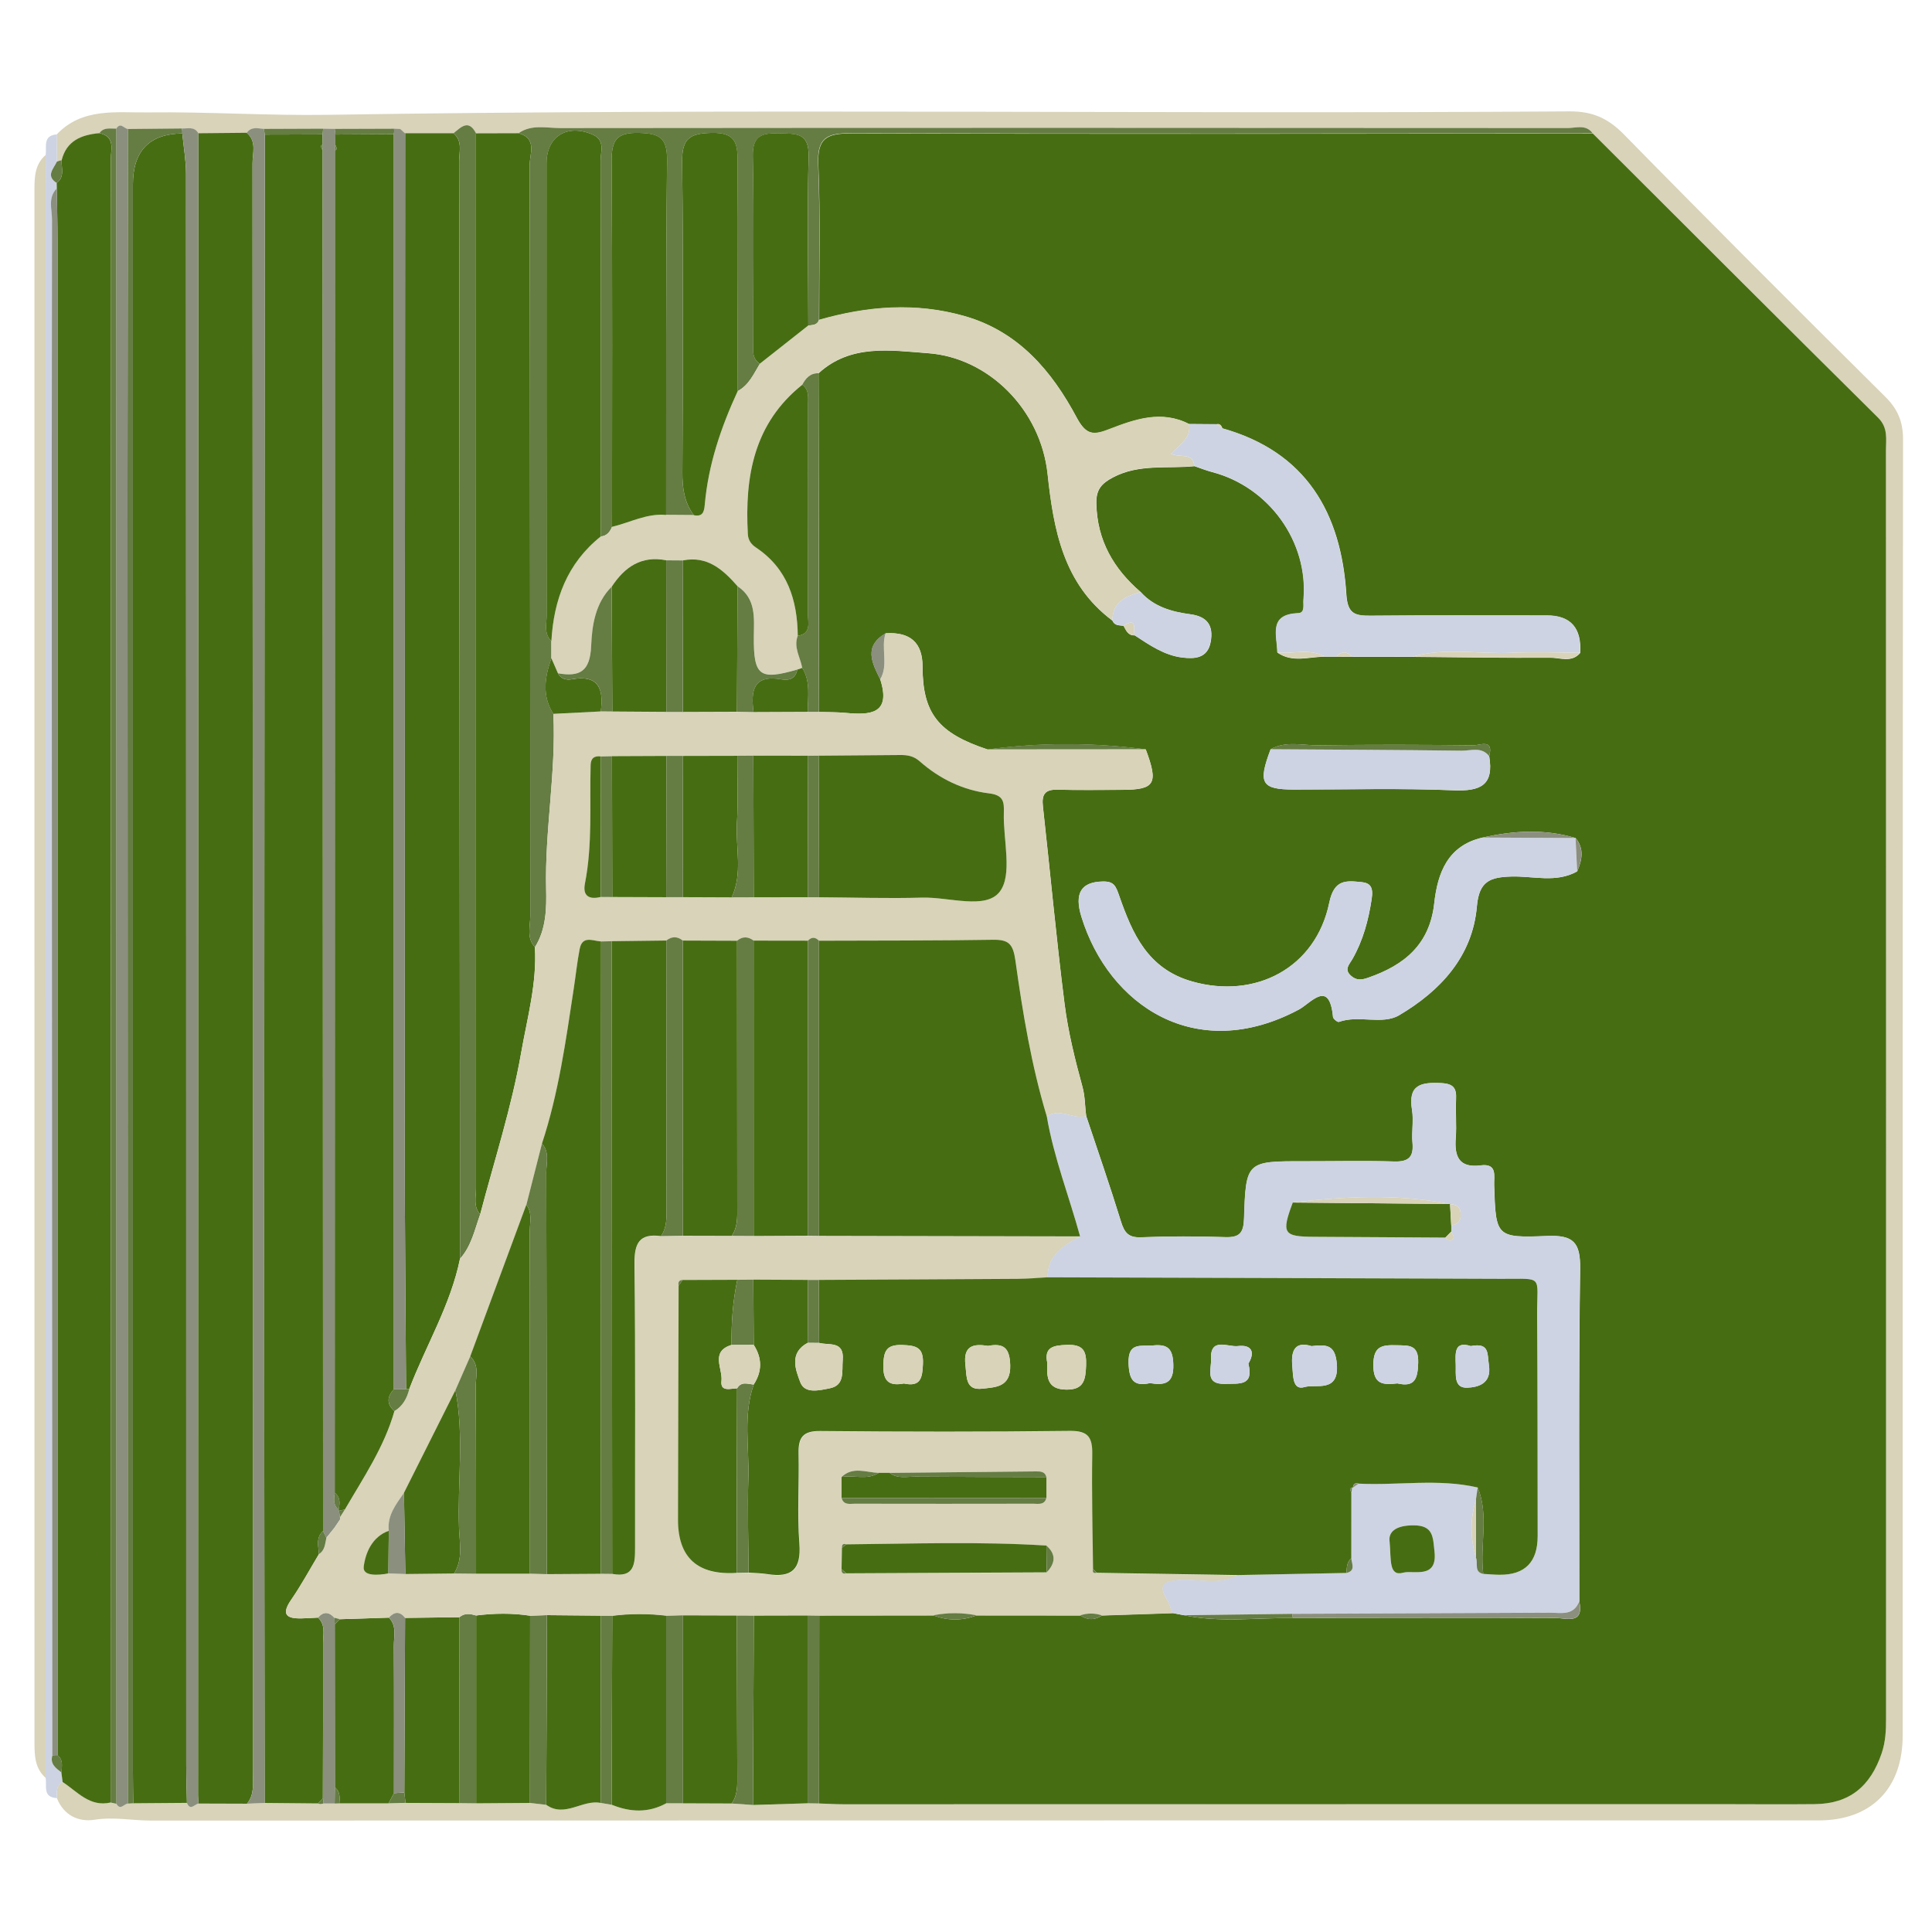 <svg xmlns="http://www.w3.org/2000/svg" id="uuid-dd530798-d987-4d39-870d-a1db09ca83c6" viewBox="0 0 512 512"><defs><style>.uuid-0fb037e5-3288-4258-ad52-1b3b320b4ccb{fill:#8b8f7e;}.uuid-0863ac38-0721-444f-bb4a-e89e5e73ddc0{fill:#657c43;}.uuid-5b1a0ee1-5200-4911-8242-39acecc0da96{fill:#476d13;}.uuid-9579411b-b5a6-43d3-bc80-7010429e85f3{fill:#d8d3b9;}.uuid-d868afd3-a3a5-4d3a-9972-fe795a38e331{fill:#cdd3e2;}</style></defs><path class="uuid-9579411b-b5a6-43d3-bc80-7010429e85f3" d="m15.05,35.61c6.76-7.13,15.76-5.72,24.08-5.82,15.94-.2,31.94.89,47.82.64,109.66-1.76,219.31-.14,328.96-.91,6.07-.04,10.21,1.79,14.42,6.08,22.91,23.37,46.07,46.5,69.3,69.56,3.33,3.3,4.71,6.65,4.7,11.38-.12,114.47-.09,228.94-.1,343.41,0,14.07-8.35,22.48-22.28,22.48-147.34,0-294.67,0-442.01.04-4.94,0-9.78-1.03-14.85-.22-4.25.68-8.23-1.15-10.03-5.77,0-1.59-.24-3.28,1.54-4.23,3.92,2.54,7.16,6.69,12.7,5.43.51.11,1.03.23,1.54.34,1.05,1.84,2.03,0,3.04-.06.48-.03.95-.05,1.43-.08,4.74-.04,9.48-.07,14.23-.11.9,2.24,2.04.34,3.09.18,4.28.01,8.56.03,12.84.04,1.55-.07,3.11-.14,4.66-.2,4.7.04,9.4.08,14.1.13,0,0,.7.16.7.16l.71-.12c1.02,0,2.04,0,3.06,0,.48-.02.95-.03,1.43-.05,4.28,0,8.57,0,12.85,0,1.5-.04,3-.08,4.5-.12,4.74.02,9.48.04,14.22.06,1.49.02,2.99.04,4.48.05,4.75-.03,9.5-.07,14.24-.1,1.45.17,2.89.33,4.34.5,4.94,3.51,9.58-1.48,14.43-.5.97.16,1.93.32,2.9.48,4.87,1.98,9.7,2.23,14.45-.37,1.49,0,2.98,0,4.46,0,4.3.02,8.6.04,12.89.05,1.89.13,3.77.26,5.66.39,4.83-.15,9.65-.3,14.48-.45,1.01.02,2.01.03,3.02.05,2.16.07,4.32.21,6.47.21,77.13,0,154.26-.02,231.39-.03,8.65,0,17.3.08,25.95,0,9.25-.09,14.79-4.67,17.78-13.49,1.06-3.1,1.16-6.08,1.16-9.16.01-112.03,0-224.06-.03-336.08,0-3.01.63-6.01-2.08-8.7-25.29-25.04-50.44-50.22-75.64-75.35-1.78-2.47-4.4-1.41-6.64-1.41-89-.06-177.99-.08-266.99.01-3.66,0-7.6-1.05-11.03,1.36-3.76,0-7.52.02-11.28.03-1.98-3.82-3.97-1.61-5.96,0-4.27,0-8.54,0-12.8,0l.07.14c-.45-.42-.91-.83-1.36-1.25l-1.67-.09c-5.23.02-10.47.03-15.7.05-1.02-.02-2.04-.04-3.07-.06-5.24.02-10.47.04-15.71.06-1.62-.14-3.34-.69-4.54,1.04-4.28.04-8.56.08-12.84.12-1.04-1.87-2.81-1.2-4.37-1.26-4.75.05-9.51.09-14.26.14-1.03-.08-2-1.95-3.09-.1-1.59.05-3.34-.45-4.51,1.2-4.73.43-8.68,1.96-9.99,7.18-.44.06-.86.19-1.26.38,0-2.41-.01-4.82-.02-7.24Z"></path><path class="uuid-9579411b-b5a6-43d3-bc80-7010429e85f3" d="m12.08,471.14c-2.82-2.5-2.94-5.85-2.94-9.27,0-137.18,0-274.36-.01-411.54,0-3.42.1-6.78,2.97-9.26,0,143.36-.01,286.71-.02,430.06Z"></path><path class="uuid-d868afd3-a3a5-4d3a-9972-fe795a38e331" d="m12.08,471.14c0-143.35.01-286.71.02-430.06.32-2.18-.84-5.16,2.95-5.46,0,2.41.01,4.83.02,7.24-.86,1.87-3.01,3.73-.05,5.64.01.48.02.97.03,1.45-2.4,2.43-1.25,5.5-1.26,8.24-.08,42.9-.07,85.79-.05,128.69.03,92.78.08,185.56.13,278.34-.66,2.29.93,3.36,2.4,4.51.11.85.23,1.7.34,2.55-1.78.94-1.54,2.63-1.54,4.23-3.85-.19-2.6-3.23-2.98-5.35Z"></path><path class="uuid-5b1a0ee1-5200-4911-8242-39acecc0da96" d="m422.07,35.34c25.19,25.14,50.35,50.31,75.64,75.35,2.71,2.69,2.08,5.69,2.08,8.7.04,112.03.04,224.06.03,336.08,0,3.08-.11,6.05-1.16,9.16-3,8.82-8.53,13.4-17.78,13.49-8.65.09-17.3,0-25.95,0-77.13.01-154.26.02-231.39.03-2.16,0-4.32-.14-6.47-.21.01-16.61.02-33.22.04-49.83,10.08-.01,20.15-.02,30.23-.03,3.84,1.47,7.67,1.46,11.51,0,9.15,0,18.29.01,27.44.02,1.92,1.3,3.84,1.3,5.76,0,6.24-.21,12.49-.42,18.73-.62.99.19,1.97.38,2.96.57,9.6,2.03,19.29.63,28.93.76,23.19.02,46.38.1,69.57-.02,2.74-.01,7.61,1.89,6.3-4.41.02-29.37-.19-58.75.22-88.11.1-6.97-1.73-9-8.71-8.71-13.64.56-13.64.15-14.07-13.48-.08-2.46.89-5.8-3.56-5.23-5.78.74-7.01-2.36-6.62-7.32.27-3.35-.1-6.74.08-10.11.15-2.92-.54-4.2-3.88-4.37-5.36-.29-8.9.4-7.78,7.12.47,2.81-.15,5.79.12,8.65.35,3.75-.96,5.11-4.79,5-7.92-.24-15.85-.05-23.77-.06-15.45-.02-15.59-.04-16.08,15.22-.12,3.78-1.2,5.02-4.96,4.89-7.44-.24-14.89-.26-22.32.04-3.35.14-4.43-1.23-5.33-4.16-2.89-9.37-6.11-18.64-9.21-27.94-.38-2.57-.28-5.13-1-7.76-1.99-7.26-3.82-14.65-4.76-22.1-2.2-17.38-3.8-34.84-5.73-52.25-.34-3.03.45-4.5,3.75-4.42,5.76.14,11.52.06,17.28.04,8.69-.03,9.63-1.65,6.22-10.72-13.96-1.82-27.93-1.85-41.89.03-13.12-4.33-17.24-9.6-17.26-22.03q0-9.39-9.76-8.76c-5.91,3.44-3.62,7.84-1.43,12.23,2.92,9.18-2.64,9.47-9.18,8.86-2.33-.22-4.69-.18-7.04-.25-.05-29.91-.11-59.82-.16-89.74,8.54-7.85,19.18-6.06,29.04-5.33,15.99,1.17,29.84,14.91,31.68,32,1.59,14.79,4.16,29.17,17.2,38.88.55,1.39,1.83,1.2,2.94,1.37.67,1.22,1.17,2.62,2.95,2.53,3.92,2.56,7.83,5.29,12.58,5.87,3.28.4,6.75.26,7.55-4.18.77-4.29-.91-6.68-5.36-7.27-4.92-.65-9.64-1.97-13.16-5.86-7.21-6.19-11.59-13.71-11.79-23.53-.08-3.67,1.36-5.29,4.44-6.91,6.93-3.64,14.36-2.23,21.57-2.96,1.55.52,3.08,1.14,4.66,1.56,15.13,3.94,25.61,18.54,24.25,33.88-.12,1.32.48,3.48-1.37,3.55-8.06.28-5.6,5.94-5.56,10.41,3.99,2.79,8.36,1.08,12.59,1.09,1.03,0,2.05,0,3.08,0l4.14.02c5.36,0,10.72.02,16.08.02,12.14.1,24.28.31,36.42.23,2.62-.02,5.65,1.39,7.92-1.26q.63-9.92-8.78-9.92c-15.56,0-31.12-.08-46.67.07-4.14.04-6.18-.42-6.51-5.65-1.37-21.62-10.65-37.77-32.83-44-.28-.7-.59-1.33-1.53-1.09-2.43-.02-4.86-.04-7.29-.06-7.33-3.75-14.34-1.28-21.18,1.37-4.08,1.58-6.08,1.68-8.62-3.08-6.58-12.33-15.39-22.8-29.7-26.89-12.97-3.7-25.79-2.66-38.56,1-.02-13.73.36-27.47-.23-41.17-.3-6.97,2.2-8.28,8.57-8.27,65.57.18,131.13.07,196.7.04Zm-4.54,186.76l-.02-.02c-8.18-2.45-16.37-1.97-24.57-.12-9.27,2.09-11.96,9.37-12.84,17.41-1.21,10.97-7.95,16.42-17.5,19.73-1.75.61-3.11.79-4.58-.52-1.88-1.68-.45-2.95.35-4.35,2.86-4.99,4.29-10.33,5.15-16.05.47-3.08-.4-4.19-2.7-4.41-4.03-.39-7.25-.82-8.54,5.44-3.57,17.34-19.61,25.65-36.36,20.89-11.82-3.36-15.84-12.73-19.28-22.61-.96-2.76-1.43-3.95-4.43-3.88-5.64.12-7.57,3.04-5.61,9.37,7.21,23.37,30.26,39.15,57.61,24.57,3.18-1.7,8.1-8.21,9.06,1.97.05.5,1.21,1.42,1.55,1.3,5.25-1.91,11.51.86,15.97-1.77,10.87-6.42,19.44-15.53,20.6-28.83.58-6.72,3.51-7.75,9.11-7.93,5.82-.18,11.88,1.78,17.48-1.37,1.28-3.01,1.91-5.99-.43-8.83Zm-80.79-23.55c-3.42,9.03-2.47,10.68,6.2,10.69,14.08.01,28.19-.39,42.25.2,7.15.3,10.77-1.32,9.46-9.05,1.28-4.71-2.53-2.85-4.13-2.87-13.69-.16-27.39-.2-41.09,0-4.22.06-8.63-1.25-12.69,1.04Z"></path><path class="uuid-5b1a0ee1-5200-4911-8242-39acecc0da96" d="m84.23,477.93c-4.7-.04-9.4-.08-14.1-.13-.04-50.09-.13-100.18-.11-150.27.02-97.29.1-194.58.15-291.87,5.1-.02,10.21-.03,15.31-.04.01.89.02,1.77.03,2.66-.17.16-.5.36-.48.47.09.4.31.76.48,1.14.03,121.95.07,243.91.1,365.86-1.94,1.75-1.21,3.98-1.09,6.11-2.43,4.04-4.67,8.2-7.34,12.07-2.76,3.99-1.2,5.06,2.79,4.96,1.43-.03,2.87-.14,4.3-.21,2.07,1.94,1.34,4.49,1.34,6.81.04,13.7-.02,27.4-.05,41.11-.45.45-.9.89-1.34,1.34Z"></path><path class="uuid-5b1a0ee1-5200-4911-8242-39acecc0da96" d="m65.46,478c-4.28-.01-8.56-.03-12.84-.04-.05-.72-.14-1.44-.14-2.16.02-146.83.04-293.66.07-440.49,4.28-.04,8.56-.08,12.84-.12,2.69,2.29,1.53,5.4,1.53,8.13.08,142.12.09,284.25.09,426.37,0,2.86.49,5.82-1.55,8.3Z"></path><path class="uuid-5b1a0ee1-5200-4911-8242-39acecc0da96" d="m49.54,477.78c-4.74.04-9.48.07-14.23.11-.03-2.89-.09-5.78-.09-8.66,0-140.1,0-280.19,0-420.29q0-13.41,13.09-13.58c.34,3.58.99,7.16.99,10.75.05,140.52.04,281.04.05,421.56,0,3.37.12,6.74.19,10.11Z"></path><path class="uuid-5b1a0ee1-5200-4911-8242-39acecc0da96" d="m15.05,49.94c-.01-.48-.02-.97-.03-1.45,2.19-1.62,1.23-3.93,1.31-6.02,1.31-5.22,5.26-6.75,9.99-7.18,4.31.85,3.04,4.31,3.05,6.95.08,20.7.05,41.4.04,62.1-.04,124.45-.07,248.9-.11,373.35-5.54,1.26-8.78-2.89-12.7-5.43-.11-.85-.23-1.7-.34-2.55.14-1.63.54-3.32-1.02-4.58,0-133.83,0-267.66,0-401.5,0-4.57-.13-9.14-.2-13.71Z"></path><path class="uuid-5b1a0ee1-5200-4911-8242-39acecc0da96" d="m107.37,35.31c4.27,0,8.54,0,12.8,0,2.49,2.06,1.5,4.91,1.51,7.43.07,20.69.03,41.38.05,62.07.05,76.26.11,152.51.17,228.77-2.5,12.28-9.03,22.98-13.44,34.51-.29-.04-.57-.03-.85.05-.12-21.65-.35-43.31-.35-64.96,0-89.29.07-178.58.11-267.87Z"></path><path class="uuid-5b1a0ee1-5200-4911-8242-39acecc0da96" d="m126.14,35.33c3.76,0,7.52-.02,11.28-.03,5.01,1.35,2.95,5.5,2.95,8.42.12,66.34.09,132.68.16,199.01,0,2.76-1.05,5.8,1.22,8.27.57,9.56-2.01,18.7-3.64,27.97-2.55,14.55-7.12,28.59-10.86,42.84-1.87-2.06-1.1-4.59-1.1-6.91-.03-93.19-.02-186.38-.01-279.57Z"></path><path class="uuid-0863ac38-0721-444f-bb4a-e89e5e73ddc0" d="m141.75,251c-2.28-2.47-1.22-5.51-1.22-8.27-.07-66.34-.03-132.68-.16-199.01,0-2.91,2.06-7.06-2.95-8.42,3.42-2.41,7.37-1.36,11.03-1.36,89-.09,177.99-.08,266.99-.01,2.23,0,4.86-1.06,6.64,1.41-65.57.03-131.14.14-196.7-.04-6.37-.02-8.87,1.3-8.57,8.27.59,13.7.21,27.44.23,41.17-.43,1.47-1.7,1.37-2.82,1.53-.02-14.92-.32-29.86.08-44.77.17-6.43-3.4-6.03-7.72-6.14-4.42-.11-7.18.36-7.07,6.06.33,16.36.1,32.74.12,49.11,0,2.1-.5,4.42,1.73,5.89-1.62,2.68-2.89,5.65-5.86,7.23-.04-20.22-.2-40.43-.03-60.65.04-5.13-.59-7.93-6.89-7.78-5.78.13-7.88,1.45-7.81,7.64.32,27.43.2,54.87.06,82.31-.02,4.18.5,7.98,3.03,11.36-2.44-.02-4.89-.03-7.33-.05.04-31.34-.09-62.68.25-94.02.06-6.03-2.11-7.09-7.49-7.23-5.88-.15-7.24,1.92-7.2,7.49.23,32.3.1,64.61.1,96.91-.56,1.37-1.39,2.4-2.99,2.54,0-33.19.05-66.38-.04-99.57,0-2.38,1.33-5.44-2.09-6.93-6.74-2.93-12.23.46-12.23,7.62-.01,39.93-.02,79.85.03,119.78,0,2.31-.79,4.86,1.26,6.83,0,1.51,0,3.02,0,4.53-1.75,4.98-2.56,9.94.52,14.75.75,15.49-2.29,30.82-1.92,46.35.12,5,.05,10.72-2.97,15.47Z"></path><path class="uuid-0863ac38-0721-444f-bb4a-e89e5e73ddc0" d="m126.14,35.33c0,93.19-.02,186.38.01,279.57,0,2.32-.77,4.86,1.1,6.91-1.46,4.07-2.32,8.42-5.34,11.77-.06-76.26-.12-152.51-.17-228.77-.01-20.69.03-41.38-.05-62.07,0-2.52.98-5.37-1.51-7.43,1.99-1.6,3.98-3.81,5.96,0Z"></path><path class="uuid-0fb037e5-3288-4258-ad52-1b3b320b4ccb" d="m49.54,477.78c-.07-3.37-.19-6.74-.19-10.11-.01-140.52,0-281.04-.05-421.56,0-3.58-.64-7.16-.99-10.75.02-.44-.02-.88-.13-1.31,1.56.06,3.33-.61,4.37,1.26-.02,146.83-.05,293.66-.07,440.49,0,.72.09,1.44.14,2.16-1.04.16-2.18,2.06-3.09-.18Z"></path><path class="uuid-0fb037e5-3288-4258-ad52-1b3b320b4ccb" d="m33.89,477.97c-1.01.06-1.99,1.91-3.04.06,0-147.98-.01-295.96-.02-443.94,1.09-1.84,2.06.02,3.09.1-.05,32.52-.14,65.05-.13,97.57.02,115.4.06,230.8.1,346.21Z"></path><path class="uuid-0fb037e5-3288-4258-ad52-1b3b320b4ccb" d="m65.46,478c2.04-2.48,1.55-5.45,1.55-8.3,0-142.12-.02-284.25-.09-426.37,0-2.73,1.16-5.85-1.53-8.13,1.2-1.73,2.92-1.18,4.54-1.04.08.5.15,1,.23,1.5-.05,97.29-.13,194.58-.15,291.87-.01,50.09.07,100.18.11,150.27-1.55.07-3.11.14-4.66.2Z"></path><path class="uuid-0fb037e5-3288-4258-ad52-1b3b320b4ccb" d="m85.61,405.75c-.03-121.95-.07-243.91-.1-365.86,0-.54,0-1.08,0-1.62-.01-.89-.02-1.77-.03-2.66.06-.5.11-1.01.16-1.51,1.02.02,2.04.04,3.07.06.06.49.12.99.18,1.48-.03.88-.06,1.75-.08,2.63,0,.54,0,1.08,0,1.61-.03,118.57-.06,237.15-.09,355.72-.22,1.61-.49,3.23,1.02,4.45l.1.32c.08.58.17,1.15.25,1.73.14.25.12.49-.06.71l-1.42,2.09c-.71.88-1.42,1.77-2.13,2.65-.29-.6-.59-1.21-.88-1.81Z"></path><path class="uuid-0fb037e5-3288-4258-ad52-1b3b320b4ccb" d="m107.37,35.31c-.04,89.29-.11,178.58-.11,267.87,0,21.65.23,43.31.35,64.96-1.09.02-2.17.04-3.26.05,0-110.88,0-221.76,0-332.65.11-.48.13-.95.06-1.44.56.03,1.12.06,1.67.09.45.42.91.83,1.36,1.25,0,0-.07-.14-.07-.14Z"></path><path class="uuid-5b1a0ee1-5200-4911-8242-39acecc0da96" d="m102.96,477.91c-4.28,0-8.57,0-12.85,0-.18-1.49.13-3.13-1.36-4.2-.01-14.42-.02-28.85-.04-43.27.44-.44.88-.89,1.32-1.33,4.34-.14,8.68-.28,13.02-.42,2.18,2.2,1.3,5,1.32,7.55.08,12.99.03,25.98.03,38.98-.48.9-.96,1.79-1.44,2.69Z"></path><path class="uuid-5b1a0ee1-5200-4911-8242-39acecc0da96" d="m176.54,477.9c-4.75,2.61-9.58,2.35-14.45.37.05-16.71.1-33.41.16-50.12,4.76-.6,9.53-.6,14.3-.03,0,16.59,0,33.18,0,49.77Z"></path><path class="uuid-5b1a0ee1-5200-4911-8242-39acecc0da96" d="m159.19,477.8c-4.85-.98-9.49,4.01-14.43.5.06-16.76.13-33.51.19-50.27,4.76.04,9.52.09,14.28.13-.01,16.54-.03,33.09-.04,49.63Z"></path><path class="uuid-5b1a0ee1-5200-4911-8242-39acecc0da96" d="m214.03,477.89c-4.83.15-9.65.3-14.48.45.07-16.75.15-33.49.22-50.24,4.75,0,9.5-.02,14.25-.03,0,16.61,0,33.21.01,49.82Z"></path><path class="uuid-5b1a0ee1-5200-4911-8242-39acecc0da96" d="m140.42,477.8c-4.75.03-9.5.07-14.24.1,0-16.59,0-33.19,0-49.78,4.77-.61,9.54-.67,14.31.06-.02,16.54-.04,33.08-.06,49.62Z"></path><path class="uuid-5b1a0ee1-5200-4911-8242-39acecc0da96" d="m193.89,477.95c-4.3-.02-8.6-.04-12.89-.05,0-16.62,0-33.24.01-49.86,4.75.01,9.51.03,14.26.04.04,14.1.07,28.2.12,42.3,0,2.64.17,5.28-1.5,7.57Z"></path><path class="uuid-5b1a0ee1-5200-4911-8242-39acecc0da96" d="m121.69,477.85c-4.74-.02-9.48-.04-14.22-.06-.11-.92-.21-1.84-.32-2.75.07-15.43.13-30.85.2-46.28,4.81-.06,9.61-.12,14.42-.18-.02,16.43-.05,32.85-.07,49.28Z"></path><path class="uuid-0863ac38-0721-444f-bb4a-e89e5e73ddc0" d="m33.89,477.97c-.04-115.4-.08-230.8-.1-346.21,0-32.52.09-65.05.13-97.57,4.75-.05,9.51-.09,14.26-.14.11.43.15.86.13,1.31q-13.1.17-13.09,13.58c0,140.1,0,280.19,0,420.29,0,2.89.06,5.78.09,8.66-.47.03-.95.05-1.43.08Z"></path><path class="uuid-0863ac38-0721-444f-bb4a-e89e5e73ddc0" d="m30.83,34.09c0,147.98.01,295.96.02,443.94-.51-.11-1.03-.23-1.54-.34.04-124.45.08-248.9.11-373.35,0-20.7.03-41.4-.04-62.1,0-2.64,1.26-6.1-3.05-6.95,1.17-1.65,2.91-1.15,4.51-1.2Z"></path><path class="uuid-0863ac38-0721-444f-bb4a-e89e5e73ddc0" d="m193.89,477.95c1.67-2.29,1.51-4.94,1.5-7.57-.05-14.1-.08-28.2-.12-42.3,1.5,0,3,.01,4.5.02-.07,16.75-.15,33.49-.22,50.24-1.89-.13-3.77-.26-5.66-.39Z"></path><path class="uuid-0863ac38-0721-444f-bb4a-e89e5e73ddc0" d="m181.01,428.03c0,16.62,0,33.24-.01,49.86-1.49,0-2.98,0-4.46,0,0-16.59,0-33.18,0-49.77,1.49-.03,2.98-.06,4.47-.1Z"></path><path class="uuid-0863ac38-0721-444f-bb4a-e89e5e73ddc0" d="m140.42,477.8c.02-16.54.04-33.08.06-49.62,1.49-.05,2.98-.1,4.46-.15-.06,16.76-.13,33.51-.19,50.27-1.45-.17-2.89-.33-4.34-.5Z"></path><path class="uuid-0863ac38-0721-444f-bb4a-e89e5e73ddc0" d="m121.69,477.85c.02-16.43.05-32.85.07-49.28,1.37-1.17,2.88-.9,4.41-.45,0,16.59,0,33.19,0,49.78-1.49-.02-2.99-.04-4.48-.05Z"></path><path class="uuid-0fb037e5-3288-4258-ad52-1b3b320b4ccb" d="m88.73,430.43c.01,14.42.02,28.85.03,43.27-.02,1.42-.05,2.83-.07,4.25-1.02,0-2.04,0-3.06,0,.1-.46.08-.92-.06-1.38.03-13.7.08-27.4.05-41.11,0-2.32.72-4.87-1.34-6.81,1.46-1.67,2.91-1.54,4.34.05.04.57.07,1.14.11,1.71Z"></path><path class="uuid-0863ac38-0721-444f-bb4a-e89e5e73ddc0" d="m214.03,477.89c0-16.61,0-33.21-.01-49.82,1.02.01,2.05.02,3.07.04-.01,16.61-.02,33.22-.04,49.83-1.01-.02-2.01-.03-3.02-.05Z"></path><path class="uuid-0863ac38-0721-444f-bb4a-e89e5e73ddc0" d="m159.19,477.8c.01-16.54.03-33.09.04-49.64,1.01,0,2.01,0,3.02,0-.05,16.71-.1,33.41-.16,50.12-.97-.16-1.93-.32-2.9-.48Z"></path><path class="uuid-0863ac38-0721-444f-bb4a-e89e5e73ddc0" d="m104.41,34.11c.07.48.05.96-.06,1.44-5.15.03-10.3.06-15.46.09-.06-.49-.12-.99-.18-1.48,5.23-.02,10.47-.03,15.7-.05Z"></path><path class="uuid-0863ac38-0721-444f-bb4a-e89e5e73ddc0" d="m85.64,34.1c-.05.5-.11,1.01-.16,1.51-5.11.02-10.21.03-15.31.05-.07-.5-.15-1-.23-1.5,5.24-.02,10.47-.04,15.71-.06Z"></path><path class="uuid-0863ac38-0721-444f-bb4a-e89e5e73ddc0" d="m16.33,42.47c-.08,2.08.88,4.4-1.31,6.02-2.96-1.91-.81-3.77.05-5.64.4-.19.82-.32,1.26-.38Z"></path><path class="uuid-0863ac38-0721-444f-bb4a-e89e5e73ddc0" d="m107.15,475.03c.11.92.21,1.84.32,2.75-1.5.04-3,.08-4.5.12.48-.9.96-1.79,1.44-2.69.91-.06,1.83-.12,2.74-.18Z"></path><path class="uuid-0863ac38-0721-444f-bb4a-e89e5e73ddc0" d="m88.69,477.96c.02-1.42.05-2.83.07-4.25,1.48,1.07,1.17,2.71,1.36,4.2-.48.02-.95.03-1.43.05Z"></path><path class="uuid-0863ac38-0721-444f-bb4a-e89e5e73ddc0" d="m107.44,35.45c-.45-.42-.91-.83-1.36-1.25.45.42.91.83,1.36,1.25Z"></path><path class="uuid-0863ac38-0721-444f-bb4a-e89e5e73ddc0" d="m85.57,476.59c.14.45.16.91.06,1.38,0,0-.71.12-.71.12,0,0-.7-.16-.7-.16.45-.45.9-.89,1.34-1.34Z"></path><path class="uuid-0fb037e5-3288-4258-ad52-1b3b320b4ccb" d="m15.05,49.94c.07,4.57.2,9.14.2,13.71,0,133.83,0,267.66,0,401.5-.46-.02-.93,0-1.39.07-.04-92.78-.09-185.56-.13-278.34-.02-42.9-.03-85.79.05-128.69,0-2.75-1.15-5.81,1.26-8.24Z"></path><path class="uuid-0863ac38-0721-444f-bb4a-e89e5e73ddc0" d="m13.87,465.21c.46-.06.92-.09,1.39-.07,1.56,1.25,1.16,2.94,1.02,4.58-1.47-1.14-3.07-2.22-2.4-4.51Z"></path><path class="uuid-9579411b-b5a6-43d3-bc80-7010429e85f3" d="m162.24,428.16c-1.01,0-2.01,0-3.02,0-4.76-.04-9.52-.09-14.28-.13-1.49.05-2.98.1-4.46.15-4.77-.73-9.54-.67-14.31-.06-1.53-.44-3.04-.72-4.41.45-4.81.06-9.61.12-14.42.18-1.4-1.81-2.83-1.68-4.29-.06-4.34.14-8.68.28-13.02.42-.47-.13-.95-.26-1.42-.38-1.43-1.59-2.88-1.72-4.34-.05-1.43.07-2.86.18-4.3.21-4,.1-5.55-.97-2.79-4.96,2.67-3.87,4.91-8.04,7.34-12.07,1.6-1,1.62-2.72,1.97-4.29.71-.88,1.42-1.77,2.13-2.65.47-.7.95-1.4,1.42-2.09.18-.22.2-.46.06-.71.44-.7.88-1.39,1.33-2.09,4.89-8.42,10.41-16.52,13.11-26.05,2.21-1.35,3.34-3.44,3.94-5.87,4.41-11.53,10.94-22.23,13.44-34.51,3.03-3.36,3.88-7.7,5.34-11.77,3.74-14.25,8.31-28.29,10.86-42.84,1.62-9.26,4.21-18.41,3.64-27.97,3.03-4.75,3.09-10.47,2.97-15.47-.38-15.53,2.66-30.86,1.92-46.35,4.19-.21,8.38-.43,12.57-.64,1.02,0,2.03.02,3.05.03,4.77.03,9.55.07,14.32.1,1.46,0,2.92,0,4.38,0,4.78-.02,9.56-.03,14.34-.05,1.47.03,2.93.06,4.4.09,4.79-.02,9.58-.04,14.36-.06.99,0,1.98,0,2.98,0,2.35.08,4.7.03,7.04.25,6.54.62,12.09.32,9.18-8.86,2.28-3.86.12-8.25,1.43-12.23q9.75-.63,9.76,8.76c.01,12.43,4.14,17.69,17.26,22.03,13.96-.01,27.93-.02,41.89-.03,3.41,9.07,2.47,10.69-6.22,10.72-5.76.02-11.52.1-17.28-.04-3.3-.08-4.09,1.39-3.75,4.42,1.93,17.42,3.54,34.87,5.73,52.25.94,7.46,2.78,14.84,4.76,22.1.72,2.64.62,5.19,1,7.76-3.46.96-6.97-2.34-10.41.11-4.08-13.51-6.38-27.41-8.32-41.32-.62-4.45-1.8-5.59-5.99-5.52-15.36.25-30.73.19-46.09.25-.98-1.02-1.96-1.03-2.94,0-4.79,0-9.59-.02-14.38-.02-1.47-1.11-2.92-1.16-4.37.04-4.8-.02-9.59-.03-14.39-.05-1.45-1.16-2.91-1.15-4.36-.01-4.82.06-9.64.12-14.46.18-.94.02-1.88.04-2.83.07-2.19-.12-4.98-1.69-5.69,2.02-.66,3.46-1.03,6.97-1.56,10.45-2.1,13.85-4.02,27.74-8.43,41.11-1.37,5.39-2.75,10.79-4.12,16.18-4.96,13.41-9.92,26.81-14.88,40.22-1.3,2.98-2.61,5.95-3.91,8.93-4.55,9.06-9.09,18.13-13.64,27.19-2.1,3.05-4.5,5.98-4.02,10.06-4.46,1.59-6.21,5.93-6.65,9.53-.32,2.61,3.91,2.26,6.5,1.79,1.51.05,3.03.1,4.54.15,4.3-.05,8.6-.1,12.91-.14,1.94.02,3.89.04,5.83.06,4.76,0,9.52,0,14.28,0,1.49.04,2.98.08,4.46.12,4.77-.03,9.54-.06,14.32-.09,1,.01,2.01.02,3.01.03,5.97,1.13,6.07-2.79,6.07-6.96-.03-25.06.14-50.12-.16-75.17-.07-5.53,1.3-8.16,7.04-7.39,1.94-.03,3.87-.06,5.81-.09,4.31,0,8.61.02,12.92.03,1.94,0,3.88.02,5.81.03,4.78-.02,9.56-.05,14.34-.07,1,.01,1.99.03,2.99.04,23.07.05,46.13.09,69.2.14-4.41,2.39-8.69,4.89-8.63,10.86-2.6.14-5.21.39-7.81.41-17.6.12-35.21.19-52.81.28-.95,0-1.91,0-2.86,0-4.83-.02-9.66-.05-14.48-.07-1.41.01-2.83.02-4.24.03-4.83.02-9.65.03-14.48.05-1,.04-1.26.6-1.06,1.5-.06,20.68-.13,41.35-.16,62.03q-.03,15.08,15.54,14.1c1.06-.02,2.11-.04,3.17-.07,1.67.13,3.36.14,5.01.4,6.43,1.03,8.97-1.27,8.44-8.12-.61-7.9-.03-15.88-.21-23.82-.09-4.14,1.03-6.03,5.68-5.98,22.08.21,44.17.23,66.25-.03,4.99-.06,5.98,1.84,5.9,6.3-.17,10.1.11,20.2.21,30.31-.19.85.14,1.18.98.99,12.47.2,24.93.4,37.4.6-5.15,2.91-10.72.78-16.07,1.31-3.53.35-5.01,1.35-2.9,4.89.71,1.19,1.11,2.57,1.65,3.86-6.24.21-12.49.42-18.73.62-1.92-.65-3.84-.64-5.76,0-9.15,0-18.29-.01-27.44-.02-3.84-.75-7.67-.76-11.51,0-10.08.01-20.15.02-30.23.03-1.02-.01-2.05-.02-3.07-.04-4.75,0-9.5.02-14.25.03-1.5,0-3-.01-4.5-.02-4.75-.01-9.51-.03-14.26-.04-1.49.03-2.98.06-4.47.1-4.77-.57-9.53-.57-14.3.03Zm-3.03-190.46c1.01,0,2.02.01,3.03.02,4.77.02,9.54.04,14.31.05,1.48,0,2.96,0,4.44,0,4.3.02,8.61.03,12.91.05,1.95,0,3.89-.01,5.84-.02,4.77,0,9.55-.02,14.32-.02,1,0,2.01,0,3.01,0,9.11.06,18.22.37,27.32.1,7.08-.2,16.78,3.24,20.51-1.52,3.53-4.5.91-13.8,1.13-20.98.09-2.91-.1-4.67-3.92-5.13-6.88-.83-13.12-3.85-18.36-8.48-1.64-1.45-3.28-1.7-5.22-1.68-7.19.07-14.38.12-21.57.17-.94.01-1.87.02-2.81.03-4.83,0-9.66-.01-14.5-.02-1.42,0-2.84.02-4.25.03-4.83.01-9.65.02-14.48.03-1.43,0-2.86,0-4.29,0-4.81.02-9.62.04-14.44.06-.98.02-1.96.05-2.93.07-1.73-.22-2.68.44-2.73,2.3-.27,10.48.53,21.01-1.51,31.42-.65,3.31,1.18,4.29,4.2,3.52Zm76.55,152.63c-.96,0-1.92,0-2.88,0-3.34-.11-6.84-1.8-9.85,1.09,0,1.86,0,3.72,0,5.58.54,1.95,2.19,1.51,3.5,1.51,15.77.04,31.53.04,47.3,0,1.31,0,2.97.43,3.48-1.54,0-1.84,0-3.68,0-5.52-.39-1.53-1.65-1.52-2.81-1.51-12.91.11-25.82.25-38.74.39Zm41.54,19.28c-17.67-1.12-35.36-.49-53.04-.32-.89-.33-1.18.08-1.14.92-.03,1.89-.07,3.78-.1,5.67-.05.89.28,1.34,1.23,1.11,17.71-.09,35.42-.18,53.12-.26,2.28-2.39,2.59-4.76-.07-7.1Z"></path><path class="uuid-d868afd3-a3a5-4d3a-9972-fe795a38e331" d="m277.62,338.52c-.07-5.97,4.21-8.47,8.63-10.86-2.91-10.6-6.96-20.88-8.82-31.77,3.45-2.45,6.95.85,10.41-.11,3.1,9.31,6.32,18.57,9.21,27.94.91,2.94,1.98,4.3,5.33,4.16,7.43-.3,14.89-.28,22.32-.04,3.76.12,4.84-1.11,4.96-4.89.49-15.26.64-15.25,16.08-15.22,7.92.01,15.85-.17,23.77.06,3.84.11,5.15-1.25,4.79-5-.27-2.86.35-5.84-.12-8.65-1.12-6.72,2.41-7.4,7.78-7.12,3.34.18,4.03,1.45,3.88,4.37-.18,3.36.19,6.76-.08,10.11-.39,4.96.83,8.07,6.62,7.32,4.45-.57,3.48,2.77,3.56,5.23.44,13.63.44,14.05,14.07,13.48,6.98-.29,8.81,1.74,8.71,8.71-.42,29.37-.21,58.74-.22,88.11-1.5,3.96-4.9,3-7.88,3.02-22.73.11-45.47.2-68.2.3-9.58.12-19.15.24-28.73.36-.99-.19-1.97-.38-2.96-.57-.54-1.29-.94-2.67-1.65-3.86-2.11-3.54-.64-4.55,2.9-4.89,5.35-.53,10.92,1.6,16.07-1.31,9.59-.19,19.17-.37,28.76-.56,2.49-.59,1.44-2.37,1.3-3.85,0-5.77,0-11.55.01-17.32.08-.49.15-.98.23-1.48l.18.06c.51-.36,1.02-.72,1.52-1.08,10.51.51,21.11-1.4,31.56,1.02-.15,1.04-.3,2.08-.45,3.12-1.58,5.16-1.56,10.32-.01,15.49.67,1.43-.65,3.76,1.95,4.3,1.44.08,2.87.22,4.31.23q10.11.09,10.11-10.29c-.03-19.51-.02-39.02-.14-58.53-.07-10.73,1.93-9.56-9.42-9.61-40.11-.16-80.22-.27-120.33-.4Zm106.66-19.38l-.07-.07c-13.85-2.71-27.72-2.03-41.61-.39-3.06,8.17-2.52,9.04,5.58,9.08,11.62.06,23.24.14,34.86.21.7.87,1.55,1.19,2.19.11.19-.32-.4-1.12-.64-1.71,0-.56,0-1.11,0-1.67,2.01-.2,2.64-1.44,2.48-3.3-.16-1.72-1.28-2.23-2.79-2.27Zm-16.03,89.43c.44,4.75-.28,9.27,3.6,8.21,2.63-.72,9.1,1.83,8.3-5.54-.42-3.89-.26-7.02-5.59-7.01-4.7.01-6.7,1.73-6.31,4.34Z"></path><path class="uuid-9579411b-b5a6-43d3-bc80-7010429e85f3" d="m159.2,142.17c1.59-.14,2.43-1.17,2.99-2.54,4.77-1.12,9.23-3.64,14.35-3.15,2.44.02,4.89.03,7.33.05,2.29.47,2.73-.77,2.9-2.77.93-10.6,4.3-20.52,8.73-30.12,2.97-1.58,4.23-4.55,5.86-7.23,4.28-3.38,8.56-6.76,12.85-10.14,1.13-.16,2.4-.06,2.82-1.53,12.77-3.66,25.59-4.71,38.56-1,14.3,4.08,23.11,14.56,29.7,26.89,2.54,4.76,4.54,4.67,8.62,3.08,6.85-2.65,13.86-5.12,21.18-1.37.72,3.81-2.56,5.56-4.74,7.92,2.46,1.18,5.77-.51,6.17,3.25-7.22.72-14.65-.68-21.57,2.96-3.08,1.62-4.52,3.24-4.44,6.91.21,9.83,4.59,17.34,11.79,23.53-3.92,1.09-7.48,2.55-7.5,7.54-13.04-9.71-15.61-24.09-17.2-38.88-1.83-17.08-15.68-30.82-31.68-32-9.86-.72-20.49-2.52-29.04,5.33-2.16-.03-3.34,1.32-4.27,3.04-12.86,10.26-15.27,24.33-14.42,39.62.09,1.65.94,2.71,2.14,3.51,8.37,5.59,10.96,13.91,11.09,23.41-1.16,3.05.68,5.68,1.19,8.49-.43.18-.87.34-1.32.46-9.98,2.9-11.58,1.71-11.51-8.69.04-4.96.68-10.08-4.31-13.39-3.84-4.38-7.97-8.13-14.47-6.85-1.48,0-2.96-.02-4.45-.03-6.56-1.3-11.01,1.77-14.43,6.99-4.36,4.31-5.21,10.32-5.44,15.65-.29,6.86-3.03,8.32-8.81,7.31-.58-1.34-1.17-2.67-1.75-4.01,0-1.51,0-3.02,0-4.53.64-11.01,4.19-20.64,13.08-27.73Z"></path><path class="uuid-d868afd3-a3a5-4d3a-9972-fe795a38e331" d="m417.96,230.92c-5.6,3.15-11.66,1.19-17.48,1.37-5.61.17-8.53,1.21-9.11,7.93-1.16,13.3-9.73,22.41-20.6,28.83-4.46,2.63-10.72-.14-15.97,1.77-.34.12-1.5-.8-1.55-1.3-.96-10.18-5.88-3.67-9.06-1.97-27.35,14.58-50.4-1.2-57.61-24.57-1.95-6.34-.03-9.25,5.61-9.37,3-.07,3.47,1.12,4.43,3.88,3.44,9.88,7.46,19.25,19.28,22.61,16.76,4.76,32.79-3.55,36.36-20.89,1.29-6.26,4.5-5.83,8.54-5.44,2.3.22,3.17,1.34,2.7,4.41-.87,5.72-2.3,11.07-5.15,16.05-.8,1.4-2.23,2.66-.35,4.35,1.47,1.31,2.83,1.13,4.58.52,9.55-3.31,16.29-8.77,17.5-19.73.89-8.04,3.58-15.31,12.84-17.41,8.19.04,16.38.08,24.57.12,0,0,.02.02.02.02.14,2.94.29,5.89.43,8.83Z"></path><path class="uuid-d868afd3-a3a5-4d3a-9972-fe795a38e331" d="m316.52,123.5c-.4-3.76-3.71-2.06-6.17-3.25,2.18-2.36,5.46-4.11,4.74-7.92,2.43.02,4.86.04,7.29.06.51.36,1.02.73,1.53,1.09,22.18,6.23,31.46,22.38,32.83,44,.33,5.23,2.37,5.69,6.51,5.65,15.56-.15,31.11-.07,46.67-.07q9.41,0,8.78,9.92c-6-.02-12.01-.27-17.99.01-8.78.43-17.65-1.46-26.35,1.02-5.36,0-10.72-.02-16.08-.02-1.37-1.44-2.75-1.42-4.14-.02-1.03,0-2.05,0-3.08,0-4.03-2.23-8.4-.58-12.59-1.09-.04-4.47-2.5-10.13,5.56-10.41,1.85-.07,1.26-2.23,1.37-3.55,1.37-15.33-9.11-29.94-24.25-33.88-1.58-.41-3.11-1.03-4.66-1.56Z"></path><path class="uuid-d868afd3-a3a5-4d3a-9972-fe795a38e331" d="m394.64,200.38c1.31,7.73-2.31,9.35-9.46,9.05-14.06-.59-28.16-.18-42.25-.2-8.67,0-9.62-1.65-6.2-10.69,16.87.11,33.74.18,50.61.39,2.45.03,5.29-1.14,7.3,1.44Z"></path><path class="uuid-0863ac38-0721-444f-bb4a-e89e5e73ddc0" d="m212.61,101.95c.92-1.72,2.1-3.07,4.27-3.04.05,29.91.11,59.82.16,89.74-.99,0-1.98,0-2.98,0,0-3.95.82-8-1.46-11.66-.51-2.81-2.35-5.44-1.19-8.49,3.65-.56,2.69-3.46,2.7-5.67.06-18.54.05-37.07.03-55.61,0-1.89.34-3.92-1.54-5.27Z"></path><path class="uuid-d868afd3-a3a5-4d3a-9972-fe795a38e331" d="m294.79,164.45c.01-5,3.57-6.45,7.5-7.54,3.53,3.89,8.24,5.21,13.16,5.86,4.45.59,6.13,2.98,5.36,7.27-.8,4.44-4.27,4.58-7.55,4.18-4.75-.58-8.66-3.31-12.58-5.87-.42-1.5.82-4.96-2.95-2.53-1.11-.17-2.39.02-2.94-1.37Z"></path><path class="uuid-0fb037e5-3288-4258-ad52-1b3b320b4ccb" d="m342.43,427.68c22.73-.1,45.47-.18,68.2-.3,2.98-.02,6.38.94,7.88-3.02,1.3,6.3-3.56,4.4-6.31,4.41-23.19.12-46.38.04-69.57.02-.08-.37-.15-.75-.2-1.12Z"></path><path class="uuid-0863ac38-0721-444f-bb4a-e89e5e73ddc0" d="m394.64,200.38c-2.01-2.58-4.85-1.41-7.3-1.44-16.87-.22-33.74-.28-50.61-.39,4.06-2.29,8.47-.98,12.69-1.04,13.69-.19,27.39-.15,41.09,0,1.59.02,5.41-1.84,4.13,2.87Z"></path><path class="uuid-9579411b-b5a6-43d3-bc80-7010429e85f3" d="m374.37,174.02c8.69-2.48,17.57-.59,26.35-1.02,5.98-.29,11.99-.03,17.99-.01-2.27,2.65-5.3,1.24-7.92,1.26-12.14.08-24.28-.12-36.42-.23Z"></path><path class="uuid-0863ac38-0721-444f-bb4a-e89e5e73ddc0" d="m303.59,198.56c-13.96.01-27.93.02-41.89.03,13.96-1.88,27.93-1.85,41.89-.03Z"></path><path class="uuid-0863ac38-0721-444f-bb4a-e89e5e73ddc0" d="m342.43,427.68c.06.38.12.75.2,1.12-9.65-.13-19.33,1.27-28.93-.76,9.58-.12,19.15-.24,28.73-.36Z"></path><path class="uuid-0fb037e5-3288-4258-ad52-1b3b320b4ccb" d="m234.69,167.81c-1.31,3.98.86,8.37-1.43,12.23-2.19-4.39-4.48-8.79,1.43-12.23Z"></path><path class="uuid-0fb037e5-3288-4258-ad52-1b3b320b4ccb" d="m417.51,222.08c-8.19-.04-16.38-.08-24.57-.12,8.2-1.84,16.39-2.33,24.57.12Z"></path><path class="uuid-9579411b-b5a6-43d3-bc80-7010429e85f3" d="m338.48,172.89c4.18.51,8.55-1.13,12.59,1.09-4.23-.01-8.6,1.69-12.59-1.09Z"></path><path class="uuid-0863ac38-0721-444f-bb4a-e89e5e73ddc0" d="m247.31,428.08c3.84-.76,7.67-.74,11.51,0-3.84,1.46-7.67,1.47-11.51,0Z"></path><path class="uuid-0fb037e5-3288-4258-ad52-1b3b320b4ccb" d="m417.96,230.92c-.14-2.94-.29-5.89-.43-8.83,2.34,2.84,1.71,5.82.43,8.83Z"></path><path class="uuid-9579411b-b5a6-43d3-bc80-7010429e85f3" d="m297.73,165.82c3.77-2.43,2.53,1.02,2.95,2.53-1.78.09-2.29-1.31-2.95-2.53Z"></path><path class="uuid-0863ac38-0721-444f-bb4a-e89e5e73ddc0" d="m286.26,428.1c1.92-.65,3.84-.65,5.76,0-1.92,1.31-3.84,1.31-5.76,0Z"></path><path class="uuid-9579411b-b5a6-43d3-bc80-7010429e85f3" d="m354.15,173.98c1.39-1.41,2.77-1.42,4.14.02-1.38,0-2.76-.01-4.14-.02Z"></path><path class="uuid-9579411b-b5a6-43d3-bc80-7010429e85f3" d="m323.91,113.49c-.51-.36-1.02-.73-1.53-1.09.94-.24,1.26.4,1.53,1.09Z"></path><path class="uuid-0863ac38-0721-444f-bb4a-e89e5e73ddc0" d="m86.49,407.56c-.35,1.57-.37,3.3-1.97,4.29-.12-2.12-.85-4.35,1.09-6.11.29.6.59,1.21.88,1.81Z"></path><path class="uuid-0863ac38-0721-444f-bb4a-e89e5e73ddc0" d="m85.51,38.27c0,.54,0,1.08,0,1.62-.17-.38-.39-.75-.48-1.14-.03-.12.31-.31.48-.47Z"></path><path class="uuid-0863ac38-0721-444f-bb4a-e89e5e73ddc0" d="m108.47,368.09c-.6,2.44-1.73,4.52-3.94,5.87-2.07-1.86-1.99-3.79-.17-5.77,1.09-.02,2.17-.04,3.26-.05.28-.07.57-.09.85-.05Z"></path><path class="uuid-5b1a0ee1-5200-4911-8242-39acecc0da96" d="m159.2,142.17c-8.89,7.09-12.44,16.72-13.08,27.73-2.05-1.97-1.25-4.52-1.26-6.83-.05-39.93-.04-79.85-.03-119.78,0-7.16,5.5-10.55,12.23-7.62,3.42,1.49,2.09,4.54,2.09,6.93.08,33.19.05,66.38.04,99.57Z"></path><path class="uuid-5b1a0ee1-5200-4911-8242-39acecc0da96" d="m176.54,136.47c-5.12-.49-9.58,2.03-14.35,3.15,0-32.3.13-64.61-.1-96.91-.04-5.56,1.32-7.63,7.2-7.49,5.38.13,7.56,1.2,7.49,7.23-.34,31.34-.21,62.68-.25,94.02Z"></path><path class="uuid-5b1a0ee1-5200-4911-8242-39acecc0da96" d="m195.5,103.64c-4.43,9.6-7.8,19.51-8.73,30.12-.17,2-.61,3.23-2.9,2.77-2.53-3.38-3.05-7.18-3.03-11.36.14-27.44.26-54.87-.06-82.31-.07-6.2,2.03-7.51,7.81-7.64,6.3-.15,6.93,2.65,6.89,7.78-.17,20.21-.01,40.43.03,60.65Z"></path><path class="uuid-5b1a0ee1-5200-4911-8242-39acecc0da96" d="m214.2,86.26c-4.28,3.38-8.56,6.76-12.85,10.14-2.23-1.47-1.73-3.79-1.73-5.89-.02-16.37.21-32.74-.12-49.11-.11-5.7,2.64-6.17,7.07-6.06,4.32.11,7.89-.28,7.72,6.14-.4,14.91-.1,29.85-.08,44.77Z"></path><path class="uuid-5b1a0ee1-5200-4911-8242-39acecc0da96" d="m146.12,174.43c.58,1.34,1.17,2.67,1.75,4.01.79,1.49,2.23,1.83,3.63,1.58,7.18-1.29,8.54,2.59,7.71,8.52-4.19.21-8.38.43-12.57.64-3.08-4.81-2.27-9.76-.52-14.75Z"></path><path class="uuid-5b1a0ee1-5200-4911-8242-39acecc0da96" d="m104.35,368.2c-1.82,1.98-1.9,3.91.17,5.77-2.7,9.53-8.22,17.63-13.11,26.05-.53.12-1.05.24-1.58.36,0,0-.1-.32-.1-.32.35-1.64.52-3.24-1.02-4.45.03-118.57.06-237.15.08-355.72.17-.16.5-.36.48-.47-.09-.4-.31-.76-.47-1.14.03-.88.06-1.76.08-2.63,5.16-.03,10.31-.06,15.46-.09,0,110.88,0,221.77,0,332.65Z"></path><path class="uuid-0863ac38-0721-444f-bb4a-e89e5e73ddc0" d="m88.72,395.61c1.54,1.2,1.38,2.8,1.02,4.45-1.51-1.21-1.24-2.84-1.02-4.45Z"></path><path class="uuid-0863ac38-0721-444f-bb4a-e89e5e73ddc0" d="m90.04,402.81c-.47.7-.95,1.39-1.42,2.09.47-.7.95-1.39,1.42-2.09Z"></path><path class="uuid-0863ac38-0721-444f-bb4a-e89e5e73ddc0" d="m88.8,38.27c.17.38.38.75.47,1.14.03.11-.31.31-.48.47,0-.54,0-1.08,0-1.61Z"></path><path class="uuid-0863ac38-0721-444f-bb4a-e89e5e73ddc0" d="m89.84,400.37c.53-.12,1.05-.24,1.58-.36-.44.7-.88,1.39-1.33,2.09-.09-.57-.17-1.15-.25-1.73Z"></path><path class="uuid-0fb037e5-3288-4258-ad52-1b3b320b4ccb" d="m103.06,428.69c1.45-1.61,2.88-1.74,4.29.06-.07,15.43-.13,30.85-.2,46.28-.91.06-1.83.12-2.74.18,0-12.99.05-25.99-.03-38.98-.02-2.55.86-5.35-1.32-7.55Z"></path><path class="uuid-0863ac38-0721-444f-bb4a-e89e5e73ddc0" d="m88.62,428.72c.48.13.95.26,1.42.38-.44.44-.88.89-1.32,1.33-.04-.57-.07-1.14-.11-1.71Z"></path><path class="uuid-5b1a0ee1-5200-4911-8242-39acecc0da96" d="m391.61,394.2c-10.45-2.42-21.05-.5-31.56-1.02-.98-.31-1.42.14-1.52,1.08,0,0-.18-.06-.18-.06-.2.12-.57.25-.56.35.05.38.21.76.33,1.13,0,5.77,0,11.55-.01,17.32-1.26,1-1.16,2.47-1.3,3.85-9.59.19-19.17.37-28.76.56-12.47-.2-24.93-.4-37.4-.6-.33-.33-.66-.66-.98-.99-.1-10.1-.38-20.21-.21-30.31.08-4.45-.91-6.36-5.9-6.3-22.08.26-44.17.24-66.25.03-4.65-.04-5.77,1.84-5.68,5.98.18,7.94-.4,15.92.21,23.82.53,6.85-2.01,9.14-8.44,8.12-1.65-.26-3.34-.28-5.01-.4-.05-8.35-.33-16.7-.07-25.03.25-8.28-1.42-16.68,1.42-24.81,2.27-3.51,2.25-7.01,0-10.52-.03-5.76-.06-11.52-.09-17.28,4.83.02,9.66.05,14.48.07-.03,5.56-.05,11.12-.08,16.67-4.95,2.64-3.24,7.1-1.95,10.47,1.2,3.14,5.11,2.09,7.73,1.59,4.14-.79,3.25-4.47,3.5-7.51.43-5.2-3.64-3.8-6.27-4.54-.02-5.56-.05-11.12-.07-16.68,17.6-.09,35.21-.16,52.81-.28,2.6-.02,5.21-.26,7.81-.41,40.11.13,80.22.24,120.33.4,11.35.04,9.35-1.12,9.42,9.61.12,19.51.11,39.02.14,58.53q.02,10.38-10.11,10.29c-1.44-.01-2.87-.15-4.31-.23-.97-7.61,1.59-15.44-1.48-22.91Zm-129.8-37.52c-3.93-.65-6.55,0-5.97,4.99.37,3.19-.03,6.91,4.53,6.34,3.34-.41,7.5-.3,7.34-6.2-.13-4.73-1.83-5.9-5.9-5.13Zm85.76.06c-4.17-1.31-5.51.91-5.1,5.22.25,2.56,0,6.6,3.26,5.62,2.92-.88,9.17,1.66,8.54-6.07-.41-5.04-2.55-5.28-6.7-4.77Zm-42.82,9.81c3.88.61,6.32.15,6.18-4.9-.11-4.18-1.42-5.48-5.37-5.09-3.16.31-6.66-1-6.48,4.7.14,4.47,1.36,6.22,5.66,5.29Zm65.61.07c4.57,1.06,5.35-1.24,5.47-5.48.14-4.93-2.54-4.55-5.84-4.64-3.85-.1-6.05.3-6.04,5.28,0,5.26,2.69,5.23,6.41,4.83Zm-92.81-5.4c-.21,3.86.02,6.93,4.93,7.04,4.79.1,5.2-2.62,5.34-6.41.14-3.84-.77-5.58-5.03-5.44-3.7.12-6.14.61-5.24,4.81Zm53.28.16c1.91-3.2.74-5.08-2.8-4.65-2.63.32-7.4-2.52-7.1,3.59.13,2.64-1.7,6.62,3.78,6.42,3.63-.13,7.63.67,6.12-5.36Zm-91.26,5.26c4.44.96,4.87-1.51,5.02-5.19.19-4.38-1.75-4.88-5.45-5.01-4.29-.15-4.96,1.64-5.04,5.39-.1,4.29,1.6,5.54,5.47,4.8Zm150.2-9.91c-4.4-1.43-4.09,1.85-3.99,4.93.09,2.54-.59,6.21,3,6.09,2.77-.09,6.57-.97,5.79-5.96-.46-2.95.25-6.07-4.81-5.06Z"></path><path class="uuid-5b1a0ee1-5200-4911-8242-39acecc0da96" d="m277.42,295.89c1.86,10.89,5.91,21.17,8.82,31.77-23.07-.05-46.13-.09-69.2-.14,0-26.07-.01-52.15-.02-78.22,15.36-.06,30.73,0,46.09-.25,4.19-.07,5.37,1.08,5.99,5.52,1.94,13.91,4.24,27.81,8.32,41.32Z"></path><path class="uuid-5b1a0ee1-5200-4911-8242-39acecc0da96" d="m143.62,303.08c4.41-13.37,6.33-27.26,8.43-41.11.53-3.48.9-6.99,1.56-10.45.71-3.72,3.5-2.15,5.69-2.02-.03,55.86-.06,111.72-.08,167.58-4.77.03-9.54.06-14.32.09-.03-35.51-.05-71.02-.13-106.52,0-2.54.92-5.31-1.15-7.57Z"></path><path class="uuid-5b1a0ee1-5200-4911-8242-39acecc0da96" d="m216.96,200.26c7.19-.05,14.38-.1,21.57-.17,1.94-.02,3.58.23,5.22,1.68,5.24,4.63,11.48,7.65,18.36,8.48,3.82.46,4.01,2.21,3.92,5.13-.22,7.18,2.4,16.48-1.13,20.98-3.73,4.76-13.43,1.32-20.51,1.52-9.1.26-18.22-.04-27.32-.1-.04-12.5-.07-25.01-.11-37.51Z"></path><path class="uuid-5b1a0ee1-5200-4911-8242-39acecc0da96" d="m162.13,249.43c4.82-.06,9.64-.12,14.46-.18.02,23.56.03,47.13.06,70.69,0,2.66.13,5.31-1.47,7.64-5.74-.77-7.1,1.86-7.04,7.39.3,25.05.13,50.11.16,75.17,0,4.17-.1,8.09-6.07,6.96-.03-55.89-.07-111.79-.1-167.68Z"></path><path class="uuid-5b1a0ee1-5200-4911-8242-39acecc0da96" d="m140.44,417.05c-4.76,0-9.52,0-14.28,0-.01-16.49.03-32.97-.1-49.46-.02-2.72,1.09-5.79-1.45-8.12,4.96-13.41,9.92-26.81,14.88-40.22,1.62,2.15.92,4.64.92,6.98.04,30.27.02,60.54.02,90.81Z"></path><path class="uuid-5b1a0ee1-5200-4911-8242-39acecc0da96" d="m180.92,339.21c4.83-.02,9.65-.03,14.48-.05-1.2,5.69-1.61,11.46-1.53,17.26-5.71,1.75-2.3,6.3-2.67,9.53-.35,3.01,2.39,2.01,4.14,1.97-.04,16.31-.08,32.61-.12,48.92q-15.55.98-15.54-14.1c.04-20.68.11-41.35.16-62.03.35-.5.71-1,1.06-1.5Z"></path><path class="uuid-5b1a0ee1-5200-4911-8242-39acecc0da96" d="m214.06,327.48c-4.78.02-9.56.05-14.34.07,0-26.09,0-52.18-.01-78.28,4.79,0,9.59.02,14.38.02-.01,26.06-.02,52.12-.03,78.18Z"></path><path class="uuid-5b1a0ee1-5200-4911-8242-39acecc0da96" d="m193.9,327.52c-4.31,0-8.61-.02-12.92-.03-.01-26.08-.02-52.15-.03-78.23,4.8.02,9.59.03,14.39.05.01,23.53.02,47.06.04,70.59,0,2.65.17,5.3-1.48,7.62Z"></path><path class="uuid-5b1a0ee1-5200-4911-8242-39acecc0da96" d="m162.12,155.47c3.42-5.22,7.87-8.29,14.43-6.99,0,13.39.02,26.79.03,40.18-4.77-.03-9.55-.07-14.32-.1-.04-11.03-.09-22.06-.13-33.09Z"></path><path class="uuid-5b1a0ee1-5200-4911-8242-39acecc0da96" d="m181,148.51c6.5-1.28,10.63,2.48,14.47,6.85-.05,11.09-.11,22.17-.16,33.26-4.78.02-9.56.03-14.34.05.01-13.39.02-26.78.04-40.16Z"></path><path class="uuid-5b1a0ee1-5200-4911-8242-39acecc0da96" d="m214.06,237.77c-4.77,0-9.55.02-14.32.02-.03-12.51-.06-25.02-.09-37.53,4.83,0,9.66.01,14.5.02-.03,12.49-.06,24.99-.09,37.48Z"></path><path class="uuid-5b1a0ee1-5200-4911-8242-39acecc0da96" d="m162.19,200.39c4.81-.02,9.62-.04,14.44-.06-.02,12.48-.05,24.96-.07,37.44-4.77-.02-9.54-.04-14.31-.05-.02-12.44-.04-24.89-.06-37.33Z"></path><path class="uuid-5b1a0ee1-5200-4911-8242-39acecc0da96" d="m193.9,237.81c-4.3-.02-8.61-.03-12.91-.05-.02-12.48-.05-24.96-.07-37.43,4.83-.01,9.65-.02,14.48-.03,0,5.95.25,11.91-.1,17.84-.38,6.56,1.6,13.31-1.4,19.68Z"></path><path class="uuid-5b1a0ee1-5200-4911-8242-39acecc0da96" d="m107.06,395.6c4.55-9.06,9.09-18.13,13.64-27.19,2.37,12.14.5,24.4.95,36.6.15,3.99,1.08,8.22-1.32,11.99-4.3.05-8.6.1-12.91.14-.12-7.18-.24-14.36-.37-21.54Z"></path><path class="uuid-0863ac38-0721-444f-bb4a-e89e5e73ddc0" d="m162.13,249.43c.03,55.89.07,111.79.1,167.68-1-.01-2.01-.02-3.01-.03.03-55.86.06-111.72.08-167.58.94-.02,1.88-.04,2.83-.07Z"></path><path class="uuid-0863ac38-0721-444f-bb4a-e89e5e73ddc0" d="m140.44,417.05c0-30.27.02-60.54-.02-90.81,0-2.34.69-4.83-.92-6.98,1.37-5.39,2.75-10.79,4.12-16.18,2.08,2.26,1.15,5.03,1.15,7.57.09,35.51.1,71.01.13,106.52-1.49-.04-2.98-.08-4.46-.12Z"></path><path class="uuid-5b1a0ee1-5200-4911-8242-39acecc0da96" d="m223.02,415.86c.03-1.89.07-3.78.1-5.67.38-.31.76-.61,1.14-.92,17.68-.16,35.37-.79,53.04.32.02,2.37.05,4.73.07,7.1-17.71.09-35.42.18-53.12.26-.41-.37-.82-.74-1.23-1.11Z"></path><path class="uuid-0863ac38-0721-444f-bb4a-e89e5e73ddc0" d="m180.95,249.26c.01,26.08.02,52.15.03,78.23-1.94.03-3.87.06-5.81.09,1.6-2.33,1.48-4.99,1.47-7.64-.03-23.56-.04-47.13-.06-70.69,1.46-1.14,2.91-1.15,4.36.01Z"></path><path class="uuid-0863ac38-0721-444f-bb4a-e89e5e73ddc0" d="m193.9,327.52c1.66-2.31,1.49-4.97,1.48-7.62-.03-23.53-.03-47.06-.04-70.59,1.44-1.2,2.9-1.15,4.37-.04,0,26.09,0,52.18.01,78.28-1.94,0-3.88-.02-5.81-.03Z"></path><path class="uuid-5b1a0ee1-5200-4911-8242-39acecc0da96" d="m223.03,396.99c0-1.86,0-3.72,0-5.58,3.26-.58,6.75.93,9.85-1.09.96,0,1.92,0,2.88,0,2.13,1.66,4.62.97,6.96.99,11.53.1,23.06.1,34.59.13,0,1.84,0,3.68,0,5.52-18.09,0-36.19.02-54.28.03Z"></path><path class="uuid-0863ac38-0721-444f-bb4a-e89e5e73ddc0" d="m120.33,417c2.4-3.77,1.47-8,1.32-11.99-.45-12.2,1.42-24.46-.95-36.6,1.3-2.98,2.61-5.95,3.91-8.93,2.54,2.32,1.43,5.39,1.45,8.12.13,16.49.09,32.97.1,49.46-1.94-.02-3.89-.04-5.83-.06Z"></path><path class="uuid-0863ac38-0721-444f-bb4a-e89e5e73ddc0" d="m214.06,327.48c.01-26.06.02-52.12.03-78.18.98-1.02,1.96-1.02,2.94,0,0,26.07.01,52.15.02,78.22-1-.01-1.99-.03-2.99-.04Z"></path><path class="uuid-0863ac38-0721-444f-bb4a-e89e5e73ddc0" d="m181,148.51c-.01,13.39-.02,26.78-.04,40.16-1.46,0-2.92,0-4.38,0,0-13.39-.02-26.79-.03-40.18,1.48,0,2.96.02,4.45.03Z"></path><path class="uuid-0863ac38-0721-444f-bb4a-e89e5e73ddc0" d="m193.9,237.81c3-6.37,1.02-13.12,1.4-19.68.34-5.93.09-11.89.1-17.84,1.42,0,2.84-.02,4.25-.03.03,12.51.06,25.02.09,37.53-1.95,0-3.89.01-5.84.02Z"></path><path class="uuid-0863ac38-0721-444f-bb4a-e89e5e73ddc0" d="m180.92,200.33c.02,12.48.05,24.96.07,37.43-1.48,0-2.96,0-4.44,0,.02-12.48.05-24.96.07-37.44,1.43,0,2.86,0,4.29,0Z"></path><path class="uuid-0863ac38-0721-444f-bb4a-e89e5e73ddc0" d="m195.3,188.62c.05-11.09.11-22.17.16-33.26,4.99,3.32,4.35,8.43,4.31,13.39-.08,10.4,1.53,11.59,11.51,8.69-.41,2.46-2.24,2.94-4.19,2.6-7.48-1.33-8.16,3.02-7.39,8.67-1.47-.03-2.93-.06-4.4-.09Z"></path><path class="uuid-0863ac38-0721-444f-bb4a-e89e5e73ddc0" d="m162.12,155.47c.04,11.03.09,22.06.13,33.09-1.02,0-2.03-.02-3.05-.03.83-5.93-.52-9.81-7.71-8.52-1.4.25-2.84-.09-3.63-1.58,5.79,1,8.53-.46,8.81-7.31.22-5.33,1.08-11.34,5.44-15.65Z"></path><path class="uuid-0863ac38-0721-444f-bb4a-e89e5e73ddc0" d="m195.23,416.84c.04-16.31.08-32.61.12-48.92,1.11-1.91,2.82-1.15,4.39-.99-2.84,8.13-1.16,16.54-1.42,24.81-.25,8.34.03,16.69.07,25.03-1.06.02-2.11.04-3.17.06Z"></path><path class="uuid-5b1a0ee1-5200-4911-8242-39acecc0da96" d="m199.7,188.71c-.77-5.66-.09-10,7.39-8.67,1.96.35,3.78-.13,4.19-2.6.45-.12.89-.27,1.32-.46,2.28,3.66,1.46,7.71,1.46,11.66-4.79.02-9.58.04-14.36.06Z"></path><path class="uuid-5b1a0ee1-5200-4911-8242-39acecc0da96" d="m159.21,237.7c-3.02.77-4.85-.22-4.2-3.52,2.04-10.41,1.24-20.93,1.51-31.42.05-1.86,1-2.51,2.73-2.3-.01,12.41-.03,24.82-.04,37.23Z"></path><path class="uuid-0863ac38-0721-444f-bb4a-e89e5e73ddc0" d="m159.21,237.7c.01-12.41.03-24.82.04-37.23.98-.02,1.96-.05,2.93-.07.02,12.44.04,24.89.06,37.33-1.01,0-2.02-.01-3.03-.02Z"></path><path class="uuid-0863ac38-0721-444f-bb4a-e89e5e73ddc0" d="m214.06,237.77c.03-12.49.06-24.99.09-37.48.94-.01,1.87-.02,2.81-.03.04,12.5.07,25.01.11,37.51-1,0-2.01,0-3.01,0Z"></path><path class="uuid-0863ac38-0721-444f-bb4a-e89e5e73ddc0" d="m193.87,356.42c-.08-5.81.33-11.57,1.53-17.26,1.42-.01,2.83-.02,4.24-.03.03,5.76.06,11.52.09,17.28-1.95,0-3.91.01-5.86.02Z"></path><path class="uuid-0fb037e5-3288-4258-ad52-1b3b320b4ccb" d="m107.06,395.6c.12,7.18.24,14.36.37,21.54-1.51-.05-3.03-.1-4.54-.15.05-3.77.1-7.55.15-11.32-.48-4.08,1.93-7.01,4.02-10.06Z"></path><path class="uuid-0863ac38-0721-444f-bb4a-e89e5e73ddc0" d="m223.03,396.99c18.09,0,36.19-.02,54.28-.03-.51,1.97-2.16,1.54-3.48,1.54-15.77.03-31.53.03-47.3,0-1.32,0-2.96.44-3.5-1.51Z"></path><path class="uuid-0863ac38-0721-444f-bb4a-e89e5e73ddc0" d="m277.31,391.45c-11.53-.03-23.06-.03-34.59-.13-2.34-.02-4.83.68-6.96-.99,12.91-.13,25.82-.27,38.74-.39,1.17-.01,2.43-.03,2.81,1.51Z"></path><path class="uuid-5b1a0ee1-5200-4911-8242-39acecc0da96" d="m103.04,405.67c-.05,3.77-.1,7.55-.15,11.32-2.59.48-6.82.82-6.5-1.79.44-3.61,2.19-7.95,6.65-9.53Z"></path><path class="uuid-0863ac38-0721-444f-bb4a-e89e5e73ddc0" d="m216.99,339.2c.02,5.56.05,11.12.07,16.69-1,0-2.01,0-3.01-.02.03-5.56.05-11.12.08-16.67.95,0,1.91,0,2.86,0Z"></path><path class="uuid-0863ac38-0721-444f-bb4a-e89e5e73ddc0" d="m232.88,390.33c-3.1,2.02-6.59.51-9.85,1.09,3.01-2.89,6.51-1.2,9.85-1.09Z"></path><path class="uuid-0863ac38-0721-444f-bb4a-e89e5e73ddc0" d="m277.38,416.7c-.02-2.37-.05-4.74-.07-7.1,2.66,2.34,2.35,4.71.07,7.1Z"></path><path class="uuid-0863ac38-0721-444f-bb4a-e89e5e73ddc0" d="m224.27,409.28c-.38.31-.76.61-1.14.92-.04-.83.25-1.24,1.14-.92Z"></path><path class="uuid-0863ac38-0721-444f-bb4a-e89e5e73ddc0" d="m180.92,339.21c-.35.5-.71,1-1.06,1.5-.2-.89.06-1.46,1.06-1.5Z"></path><path class="uuid-0863ac38-0721-444f-bb4a-e89e5e73ddc0" d="m289.67,415.83c.33.33.66.66.98.99-.85.19-1.18-.14-.98-.99Z"></path><path class="uuid-0863ac38-0721-444f-bb4a-e89e5e73ddc0" d="m223.02,415.86c.41.37.82.74,1.23,1.11-.95.23-1.29-.22-1.23-1.11Z"></path><path class="uuid-5b1a0ee1-5200-4911-8242-39acecc0da96" d="m384.6,324.71c0,.56,0,1.11,0,1.67-.52.53-1.04,1.06-1.56,1.59-11.62-.07-23.24-.14-34.86-.21-8.1-.04-8.64-.91-5.58-9.08,13.87.13,27.74.26,41.61.39,0,0,.07.07.07.06.1,1.86.21,3.71.31,5.57Z"></path><path class="uuid-5b1a0ee1-5200-4911-8242-39acecc0da96" d="m368.26,408.57c-.39-2.61,1.61-4.33,6.31-4.34,5.33-.01,5.17,3.12,5.59,7.01.8,7.36-5.67,4.81-8.3,5.54-3.88,1.06-3.16-3.46-3.6-8.21Z"></path><path class="uuid-9579411b-b5a6-43d3-bc80-7010429e85f3" d="m384.21,319.07c-13.87-.13-27.74-.26-41.61-.39,13.89-1.64,27.76-2.32,41.61.39Z"></path><path class="uuid-0863ac38-0721-444f-bb4a-e89e5e73ddc0" d="m391.61,394.2c3.07,7.47.51,15.3,1.48,22.91-2.6-.55-1.28-2.88-1.95-4.3,0-5.16,0-10.33.01-15.49.15-1.04.3-2.08.45-3.12Z"></path><path class="uuid-9579411b-b5a6-43d3-bc80-7010429e85f3" d="m391.16,397.32c0,5.16,0,10.33-.01,15.49-1.55-5.17-1.57-10.33.01-15.49Z"></path><path class="uuid-9579411b-b5a6-43d3-bc80-7010429e85f3" d="m384.6,324.71c-.11-1.86-.21-3.72-.31-5.57,1.51.04,2.63.55,2.79,2.27.17,1.85-.46,3.09-2.48,3.3Z"></path><path class="uuid-0863ac38-0721-444f-bb4a-e89e5e73ddc0" d="m356.81,416.86c.13-1.39.04-2.85,1.3-3.85.15,1.48,1.19,3.26-1.3,3.85Z"></path><path class="uuid-9579411b-b5a6-43d3-bc80-7010429e85f3" d="m383.04,327.97c.52-.53,1.04-1.06,1.56-1.59.24.58.83,1.39.64,1.71-.65,1.08-1.5.76-2.19-.11Z"></path><path class="uuid-0863ac38-0721-444f-bb4a-e89e5e73ddc0" d="m358.12,395.68c-.12-.38-.28-.75-.33-1.13-.01-.09.36-.23.56-.35-.08.49-.15.98-.23,1.48Z"></path><path class="uuid-0fb037e5-3288-4258-ad52-1b3b320b4ccb" d="m358.53,394.26c.1-.94.54-1.39,1.52-1.08-.51.36-1.02.72-1.52,1.08Z"></path><path class="uuid-5b1a0ee1-5200-4911-8242-39acecc0da96" d="m212.61,101.95c1.88,1.35,1.54,3.38,1.54,5.27.01,18.54.03,37.07-.03,55.61,0,2.2.95,5.11-2.7,5.67-.12-9.5-2.72-17.82-11.09-23.41-1.2-.8-2.05-1.87-2.14-3.51-.85-15.29,1.57-29.36,14.42-39.62Z"></path><path class="uuid-9579411b-b5a6-43d3-bc80-7010429e85f3" d="m214.05,355.87c1,0,2.01.01,3.01.02,2.63.74,6.7-.66,6.27,4.54-.25,3.04.64,6.72-3.5,7.51-2.63.5-6.54,1.54-7.73-1.59-1.29-3.37-3-7.82,1.95-10.47Z"></path><path class="uuid-9579411b-b5a6-43d3-bc80-7010429e85f3" d="m261.82,356.68c4.07-.77,5.77.4,5.9,5.13.16,5.9-4,5.79-7.34,6.2-4.56.57-4.17-3.16-4.53-6.34-.58-5,2.05-5.64,5.97-4.99Z"></path><path class="uuid-d868afd3-a3a5-4d3a-9972-fe795a38e331" d="m347.58,356.74c4.15-.52,6.3-.27,6.7,4.77.62,7.73-5.62,5.2-8.54,6.07-3.26.98-3.01-3.06-3.26-5.62-.41-4.31.93-6.53,5.1-5.22Z"></path><path class="uuid-d868afd3-a3a5-4d3a-9972-fe795a38e331" d="m304.76,366.54c-4.3.93-5.52-.82-5.66-5.29-.18-5.7,3.32-4.39,6.48-4.7,3.95-.39,5.25.9,5.37,5.09.13,5.05-2.3,5.51-6.18,4.9Z"></path><path class="uuid-d868afd3-a3a5-4d3a-9972-fe795a38e331" d="m370.37,366.62c-3.72.4-6.4.43-6.41-4.83,0-4.98,2.19-5.38,6.04-5.28,3.3.09,5.98-.29,5.84,4.64-.12,4.24-.9,6.54-5.47,5.48Z"></path><path class="uuid-9579411b-b5a6-43d3-bc80-7010429e85f3" d="m277.56,361.22c-.91-4.2,1.54-4.69,5.24-4.81,4.26-.14,5.17,1.6,5.03,5.44-.14,3.78-.55,6.51-5.34,6.41-4.91-.1-5.13-3.18-4.93-7.04Z"></path><path class="uuid-9579411b-b5a6-43d3-bc80-7010429e85f3" d="m193.87,356.42c1.95,0,3.91-.01,5.86-.02,2.26,3.5,2.28,7.01,0,10.52-1.58-.16-3.29-.92-4.39.99-1.75.05-4.49,1.05-4.14-1.97.37-3.22-3.04-7.77,2.67-9.53Z"></path><path class="uuid-d868afd3-a3a5-4d3a-9972-fe795a38e331" d="m330.83,361.37c1.51,6.04-2.49,5.23-6.12,5.36-5.47.2-3.65-3.78-3.78-6.42-.3-6.11,4.46-3.27,7.1-3.59,3.55-.43,4.72,1.45,2.8,4.65Z"></path><path class="uuid-9579411b-b5a6-43d3-bc80-7010429e85f3" d="m239.57,366.64c-3.87.74-5.57-.52-5.47-4.8.09-3.75.75-5.54,5.04-5.39,3.7.13,5.64.63,5.45,5.01-.16,3.68-.58,6.15-5.02,5.19Z"></path><path class="uuid-d868afd3-a3a5-4d3a-9972-fe795a38e331" d="m389.78,356.73c5.06-1.01,4.35,2.1,4.81,5.06.77,4.99-3.02,5.87-5.79,5.96-3.59.12-2.92-3.55-3-6.09-.1-3.07-.41-6.36,3.99-4.93Z"></path></svg>